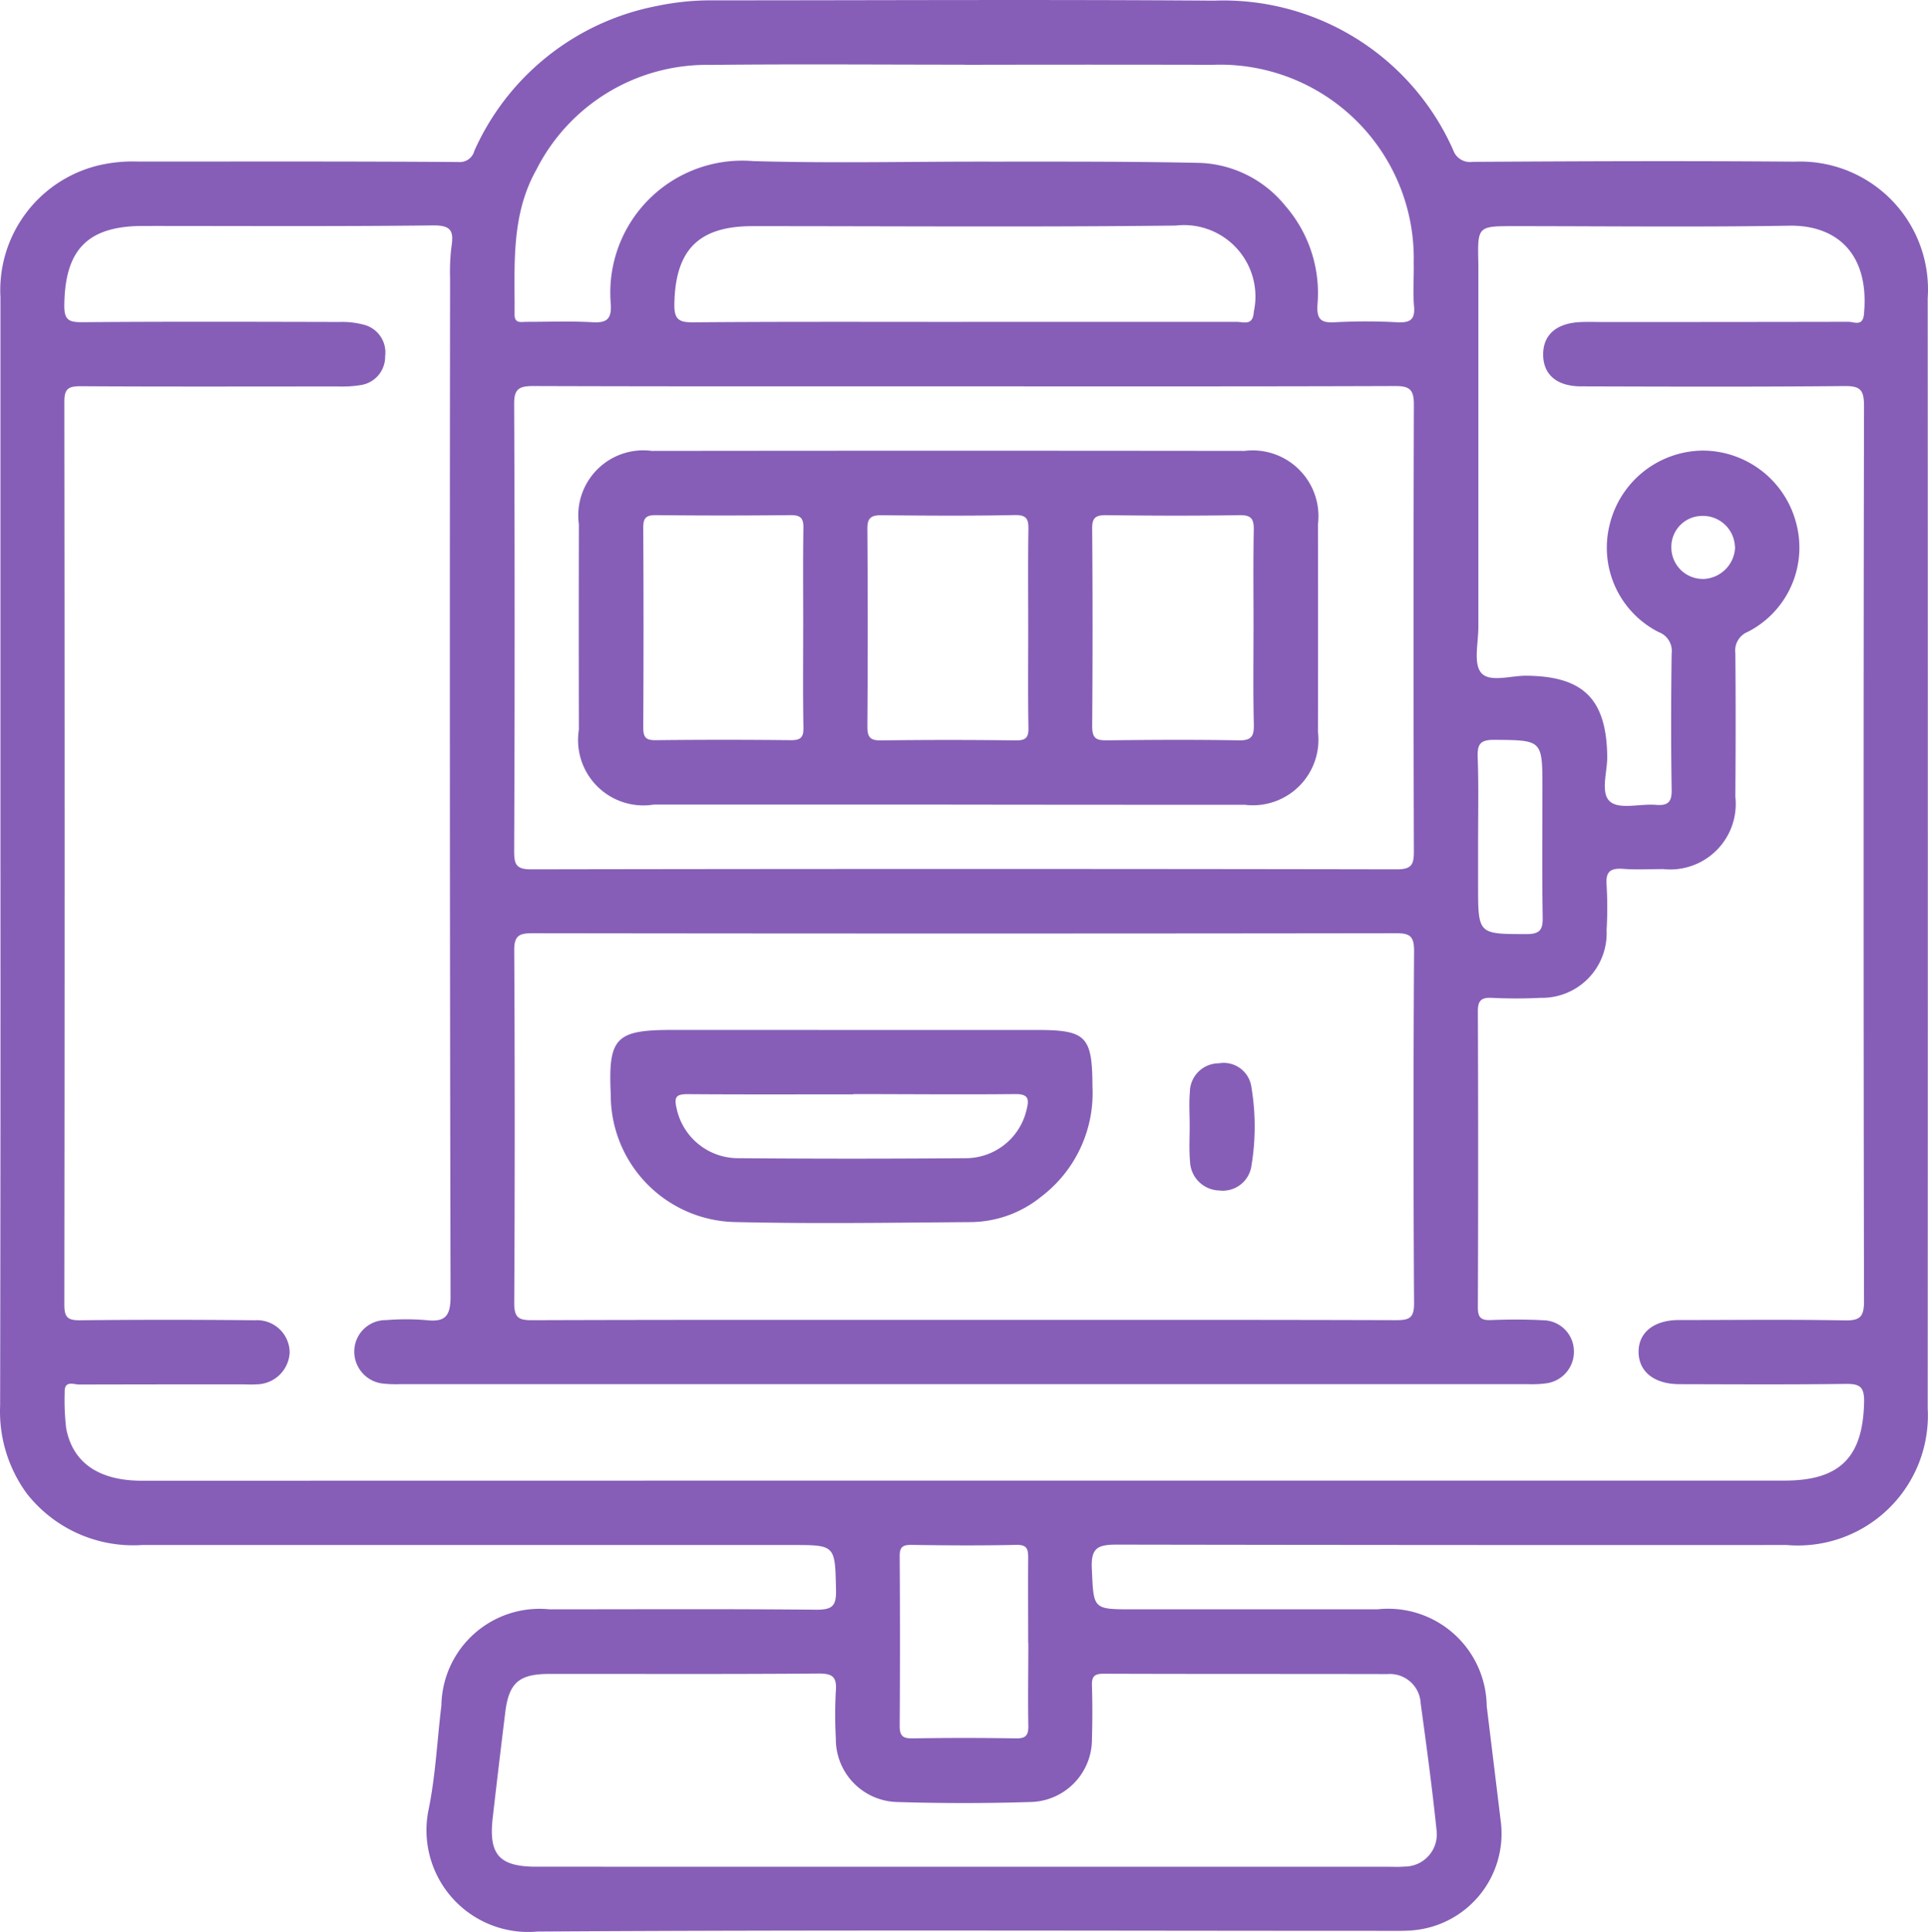 <svg xmlns="http://www.w3.org/2000/svg" width="59.896" height="60.015" viewBox="0 0 59.896 60.015"><g id="Date-Wise_Order_Delivery_Time_Slot_Set_Option" data-name="Date-Wise Order Delivery Time Slot Set Option" transform="translate(535.803 -183.481)"><path id="Path_29435" data-name="Path 29435" d="M-535.789,209.989V192.714a3.989,3.989,0,0,1,3.067-4.1,4.656,4.656,0,0,1,1.217-.114c3.313,0,6.626-.009,9.939.014a.468.468,0,0,0,.5-.349,7.83,7.83,0,0,1,5.68-4.5,8.1,8.1,0,0,1,1.741-.173c5.184,0,10.368-.029,15.552.009a7.812,7.812,0,0,1,7.434,4.638.553.553,0,0,0,.605.37c3.332-.02,6.665-.034,10-.006a3.972,3.972,0,0,1,3.016,1.193,3.972,3.972,0,0,1,1.122,3.043q.007,17.246,0,34.492a4.038,4.038,0,0,1-1.224,3.123,4.038,4.038,0,0,1-3.161,1.121q-10.407.006-20.814-.012c-.58,0-.8.1-.769.74.058,1.268.017,1.27,1.274,1.27h7.6a3.063,3.063,0,0,1,2.364.753,3.063,3.063,0,0,1,1.03,2.257q.217,1.771.432,3.542a3.015,3.015,0,0,1-.67,2.346,3.015,3.015,0,0,1-2.186,1.082c-.194.012-.39.008-.585.008-8.828,0-17.657-.034-26.485.022a3.16,3.16,0,0,1-2.64-1.041,3.16,3.16,0,0,1-.74-2.739c.219-1.066.268-2.166.4-3.249a3.049,3.049,0,0,1,1.025-2.228,3.049,3.049,0,0,1,2.334-.753c2.767,0,5.535-.015,8.3.012.5,0,.608-.13.6-.61-.032-1.4-.009-1.4-1.378-1.4H-531.38a4.2,4.2,0,0,1-3.587-1.594,4.319,4.319,0,0,1-.832-2.741Q-535.783,218.569-535.789,209.989Zm29.879,19.485h25.549c1.727,0,2.437-.734,2.469-2.45.009-.49-.161-.559-.587-.553-1.715.022-3.43.012-5.145.008-.786,0-1.265-.383-1.274-.992s.474-1,1.252-1c1.715,0,3.43-.021,5.145.011.481.009.607-.106.606-.6q-.025-13.908,0-27.816c0-.483-.114-.613-.6-.608-2.728.026-5.457.017-8.185.009-.766,0-1.183-.371-1.183-.992s.428-.979,1.183-1.006c.253-.009.507,0,.76,0q3.771,0,7.542-.007c.171,0,.443.153.48-.227.182-1.861-.82-2.785-2.327-2.759-2.844.048-5.69.014-8.536.014-1.143,0-1.142,0-1.115,1.161v11.3c0,.484-.157,1.118.085,1.411.259.313.915.09,1.4.094,1.788.013,2.5.733,2.519,2.528,0,.479-.224,1.134.1,1.391.3.24.93.051,1.412.092.387.033.5-.1.489-.485-.023-1.4-.019-2.811,0-4.216a.623.623,0,0,0-.4-.664,2.939,2.939,0,0,1-1.523-3.349,3.007,3.007,0,0,1,2.892-2.291,3.008,3.008,0,0,1,2.89,2.217,2.941,2.941,0,0,1-1.491,3.413.627.627,0,0,0-.389.67c.014,1.483.011,2.967,0,4.451a2.035,2.035,0,0,1-.582,1.663,2.035,2.035,0,0,1-1.661.586c-.409,0-.82.025-1.227-.006s-.565.076-.53.506a11.95,11.95,0,0,1,0,1.4,2.008,2.008,0,0,1-.568,1.494,2.008,2.008,0,0,1-1.479.606,15.092,15.092,0,0,1-1.519,0c-.325-.015-.435.082-.433.422q.018,4.6,0,9.194c0,.307.09.406.4.394.545-.021,1.092-.023,1.636.006a.967.967,0,0,1,.947.929.988.988,0,0,1-.847,1.028,3.228,3.228,0,0,1-.582.027h-35.02a3.73,3.73,0,0,1-.525-.015,1,1,0,0,1-.915-1.029.978.978,0,0,1,.995-.945,7.554,7.554,0,0,1,1.227,0c.587.066.77-.1.769-.737q-.034-15.811-.015-31.622a6.427,6.427,0,0,1,.044-.993c.075-.478-.011-.661-.574-.654-3,.035-6,.016-9,.017-1.726,0-2.432.729-2.454,2.451-.006.447.115.542.546.539,2.67-.022,5.34-.013,8.01-.007a2.6,2.6,0,0,1,.749.085.888.888,0,0,1,.662.977.89.89,0,0,1-.77.9,3.661,3.661,0,0,1-.7.041c-2.67,0-5.34.009-8.01-.007-.381,0-.486.1-.486.486q.017,14.025,0,28.05c0,.388.108.483.485.479q2.718-.028,5.437,0a1.011,1.011,0,0,1,.755.268,1.011,1.011,0,0,1,.323.732,1.039,1.039,0,0,1-1.039.99c-.155.013-.312,0-.467,0q-2.514,0-5.028.006c-.173,0-.47-.143-.456.244a7.538,7.538,0,0,0,.046,1.109c.2,1.079,1.017,1.635,2.349,1.635Zm.028-4.992c4.482,0,8.964-.005,13.446.009.41,0,.566-.061.563-.528q-.033-5.475,0-10.95c0-.452-.134-.543-.559-.542q-13.417.018-26.834,0c-.42,0-.564.082-.562.539q.03,5.475,0,10.95c0,.462.145.533.56.532C-514.807,224.477-510.345,224.482-505.882,224.482Zm.091-29c-4.482,0-8.964.006-13.446-.009-.442,0-.6.089-.593.571q.029,6.939,0,13.877c0,.409.06.566.528.565q13.446-.024,26.891,0c.461,0,.533-.145.532-.561q-.021-6.939,0-13.877c0-.475-.14-.577-.589-.575-4.437.016-8.88.01-13.323.01Zm-.058,45.988H-492.7c.175,0,.352.011.526-.006a1,1,0,0,0,.755-.336,1,1,0,0,0,.245-.789c-.136-1.318-.314-2.633-.494-3.946a.958.958,0,0,0-.324-.673.958.958,0,0,0-.709-.235c-2.942-.007-5.884,0-8.826-.011-.291,0-.361.1-.353.372.017.546.016,1.093,0,1.639a1.95,1.95,0,0,1-1.908,1.974q-2.073.064-4.149,0a1.954,1.954,0,0,1-1.9-1.979,13.181,13.181,0,0,1,0-1.463c.036-.436-.093-.553-.538-.549-2.786.023-5.572.01-8.359.012-.949,0-1.261.275-1.374,1.206q-.2,1.625-.387,3.252c-.135,1.16.2,1.531,1.368,1.531Zm.011-55.98c-2.629,0-5.259-.022-7.888.007a5.933,5.933,0,0,0-5.412,3.252c-.8,1.424-.67,2.972-.679,4.507,0,.287.212.222.373.223.682,0,1.365-.027,2.044.012.451.026.6-.1.572-.566a4.1,4.1,0,0,1,1.178-3.246,4.1,4.1,0,0,1,3.24-1.194c2.471.073,4.947.012,7.42.017,2.162,0,4.324-.008,6.485.04a3.587,3.587,0,0,1,2.63,1.33,4.128,4.128,0,0,1,1,3.085c-.023.453.118.56.546.535a17.853,17.853,0,0,1,1.927,0c.39.019.567-.064.528-.5s0-.9-.01-1.345a6.017,6.017,0,0,0-1.79-4.424,6.017,6.017,0,0,0-4.448-1.729q-3.859-.009-7.715,0Zm-.073,7.99h8.533c.216,0,.5.132.526-.314a2.22,2.22,0,0,0-.523-1.963,2.22,2.22,0,0,0-1.9-.715c-4.383.051-8.767.017-13.15.018-1.682,0-2.4.744-2.428,2.423-.008.48.146.568.586.565,2.787-.023,5.569-.013,8.358-.013Zm2.05,41.035c0-.877-.007-1.754,0-2.631,0-.271-.024-.42-.366-.413-1.089.024-2.179.018-3.269,0-.284,0-.359.084-.357.362q.017,2.631,0,5.262c0,.314.1.391.4.387q1.605-.026,3.21,0c.315.006.393-.1.387-.4-.016-.851,0-1.709,0-2.566Zm13.977-25.054v1.523c0,1.528,0,1.511,1.506,1.514.432,0,.51-.153.5-.54-.021-1.327-.008-2.655-.008-3.982,0-1.521,0-1.5-1.511-1.513-.438,0-.511.155-.5.539.032.819.014,1.64.014,2.46Zm7.979-8.989a.994.994,0,0,0-.318-.7.994.994,0,0,0-.72-.264.961.961,0,0,0-.675.3.961.961,0,0,0-.262.691.979.979,0,0,0,.307.7.979.979,0,0,0,.718.266,1.022,1.022,0,0,0,.955-1Z" fill="#865eb7"></path><path id="Path_29436" data-name="Path 29436" d="M-398.91,401.921h5.727c1.54,0,1.722.2,1.727,1.764a4.037,4.037,0,0,1-1.588,3.411,3.524,3.524,0,0,1-2.15.793c-2.435.018-4.871.056-7.3,0a3.947,3.947,0,0,1-3.927-3.969c-.084-1.755.153-2,1.9-2Zm.021,2c-1.713,0-3.425.007-5.138-.006-.339,0-.436.069-.352.425a1.953,1.953,0,0,0,1.862,1.564q3.591.03,7.181,0a1.943,1.943,0,0,0,1.837-1.522c.086-.341.032-.475-.369-.469-1.673.017-3.347,0-5.021,0Z" transform="translate(-110.408 -186.445)" fill="#865eb7"></path><path id="Path_29437" data-name="Path 29437" d="M-283.57,410.91c0-.35-.025-.7.006-1.048a.9.9,0,0,1,.9-.894.868.868,0,0,1,.667.157.868.868,0,0,1,.346.592,7.4,7.4,0,0,1,0,2.432.9.9,0,0,1-1.008.769.933.933,0,0,1-.9-.9C-283.592,411.649-283.57,411.279-283.57,410.91Z" transform="translate(-215.274 -192.456)" fill="#865eb7"></path><path id="Path_29438" data-name="Path 29438" d="M-401.654,290.053h-9.118a2.03,2.03,0,0,1-1.755-.57,2.03,2.03,0,0,1-.568-1.756q-.007-3.191,0-6.381a2.02,2.02,0,0,1,.567-1.7,2.02,2.02,0,0,1,1.7-.58q9.206-.011,18.411,0a2.043,2.043,0,0,1,1.7.584,2.043,2.043,0,0,1,.582,1.7q.007,3.22,0,6.44a2.036,2.036,0,0,1-.584,1.69,2.036,2.036,0,0,1-1.692.578Q-397.036,290.06-401.654,290.053Zm2.518-5.481c0-1.013-.01-2.025.006-3.038.005-.321-.024-.483-.425-.475-1.38.029-2.761.019-4.141.005-.322,0-.44.083-.437.424q.021,3.067,0,6.134c0,.319.071.442.417.437q2.1-.028,4.2,0c.307,0,.392-.087.387-.391-.018-1.032-.007-2.068-.007-3.1Zm7,.064c0-1.033-.013-2.067.007-3.1.007-.341-.06-.48-.441-.474-1.382.023-2.764.018-4.146,0-.32,0-.436.072-.433.417q.024,3.07,0,6.141c0,.386.134.441.469.437,1.362-.017,2.725-.024,4.087,0,.411.008.473-.146.466-.5-.024-.972-.01-1.947-.01-2.921Zm-13.99-.075c0-1.033-.01-2.067.006-3.1.005-.3-.081-.4-.391-.4q-2.1.023-4.2,0c-.317,0-.386.108-.384.4q.016,3.1,0,6.2c0,.308.084.395.391.391q2.1-.024,4.2,0c.315,0,.39-.1.385-.4-.019-1.024-.008-2.058-.008-3.091Z" transform="translate(-104.724 -81.578)" fill="#865eb7"></path></g></svg>